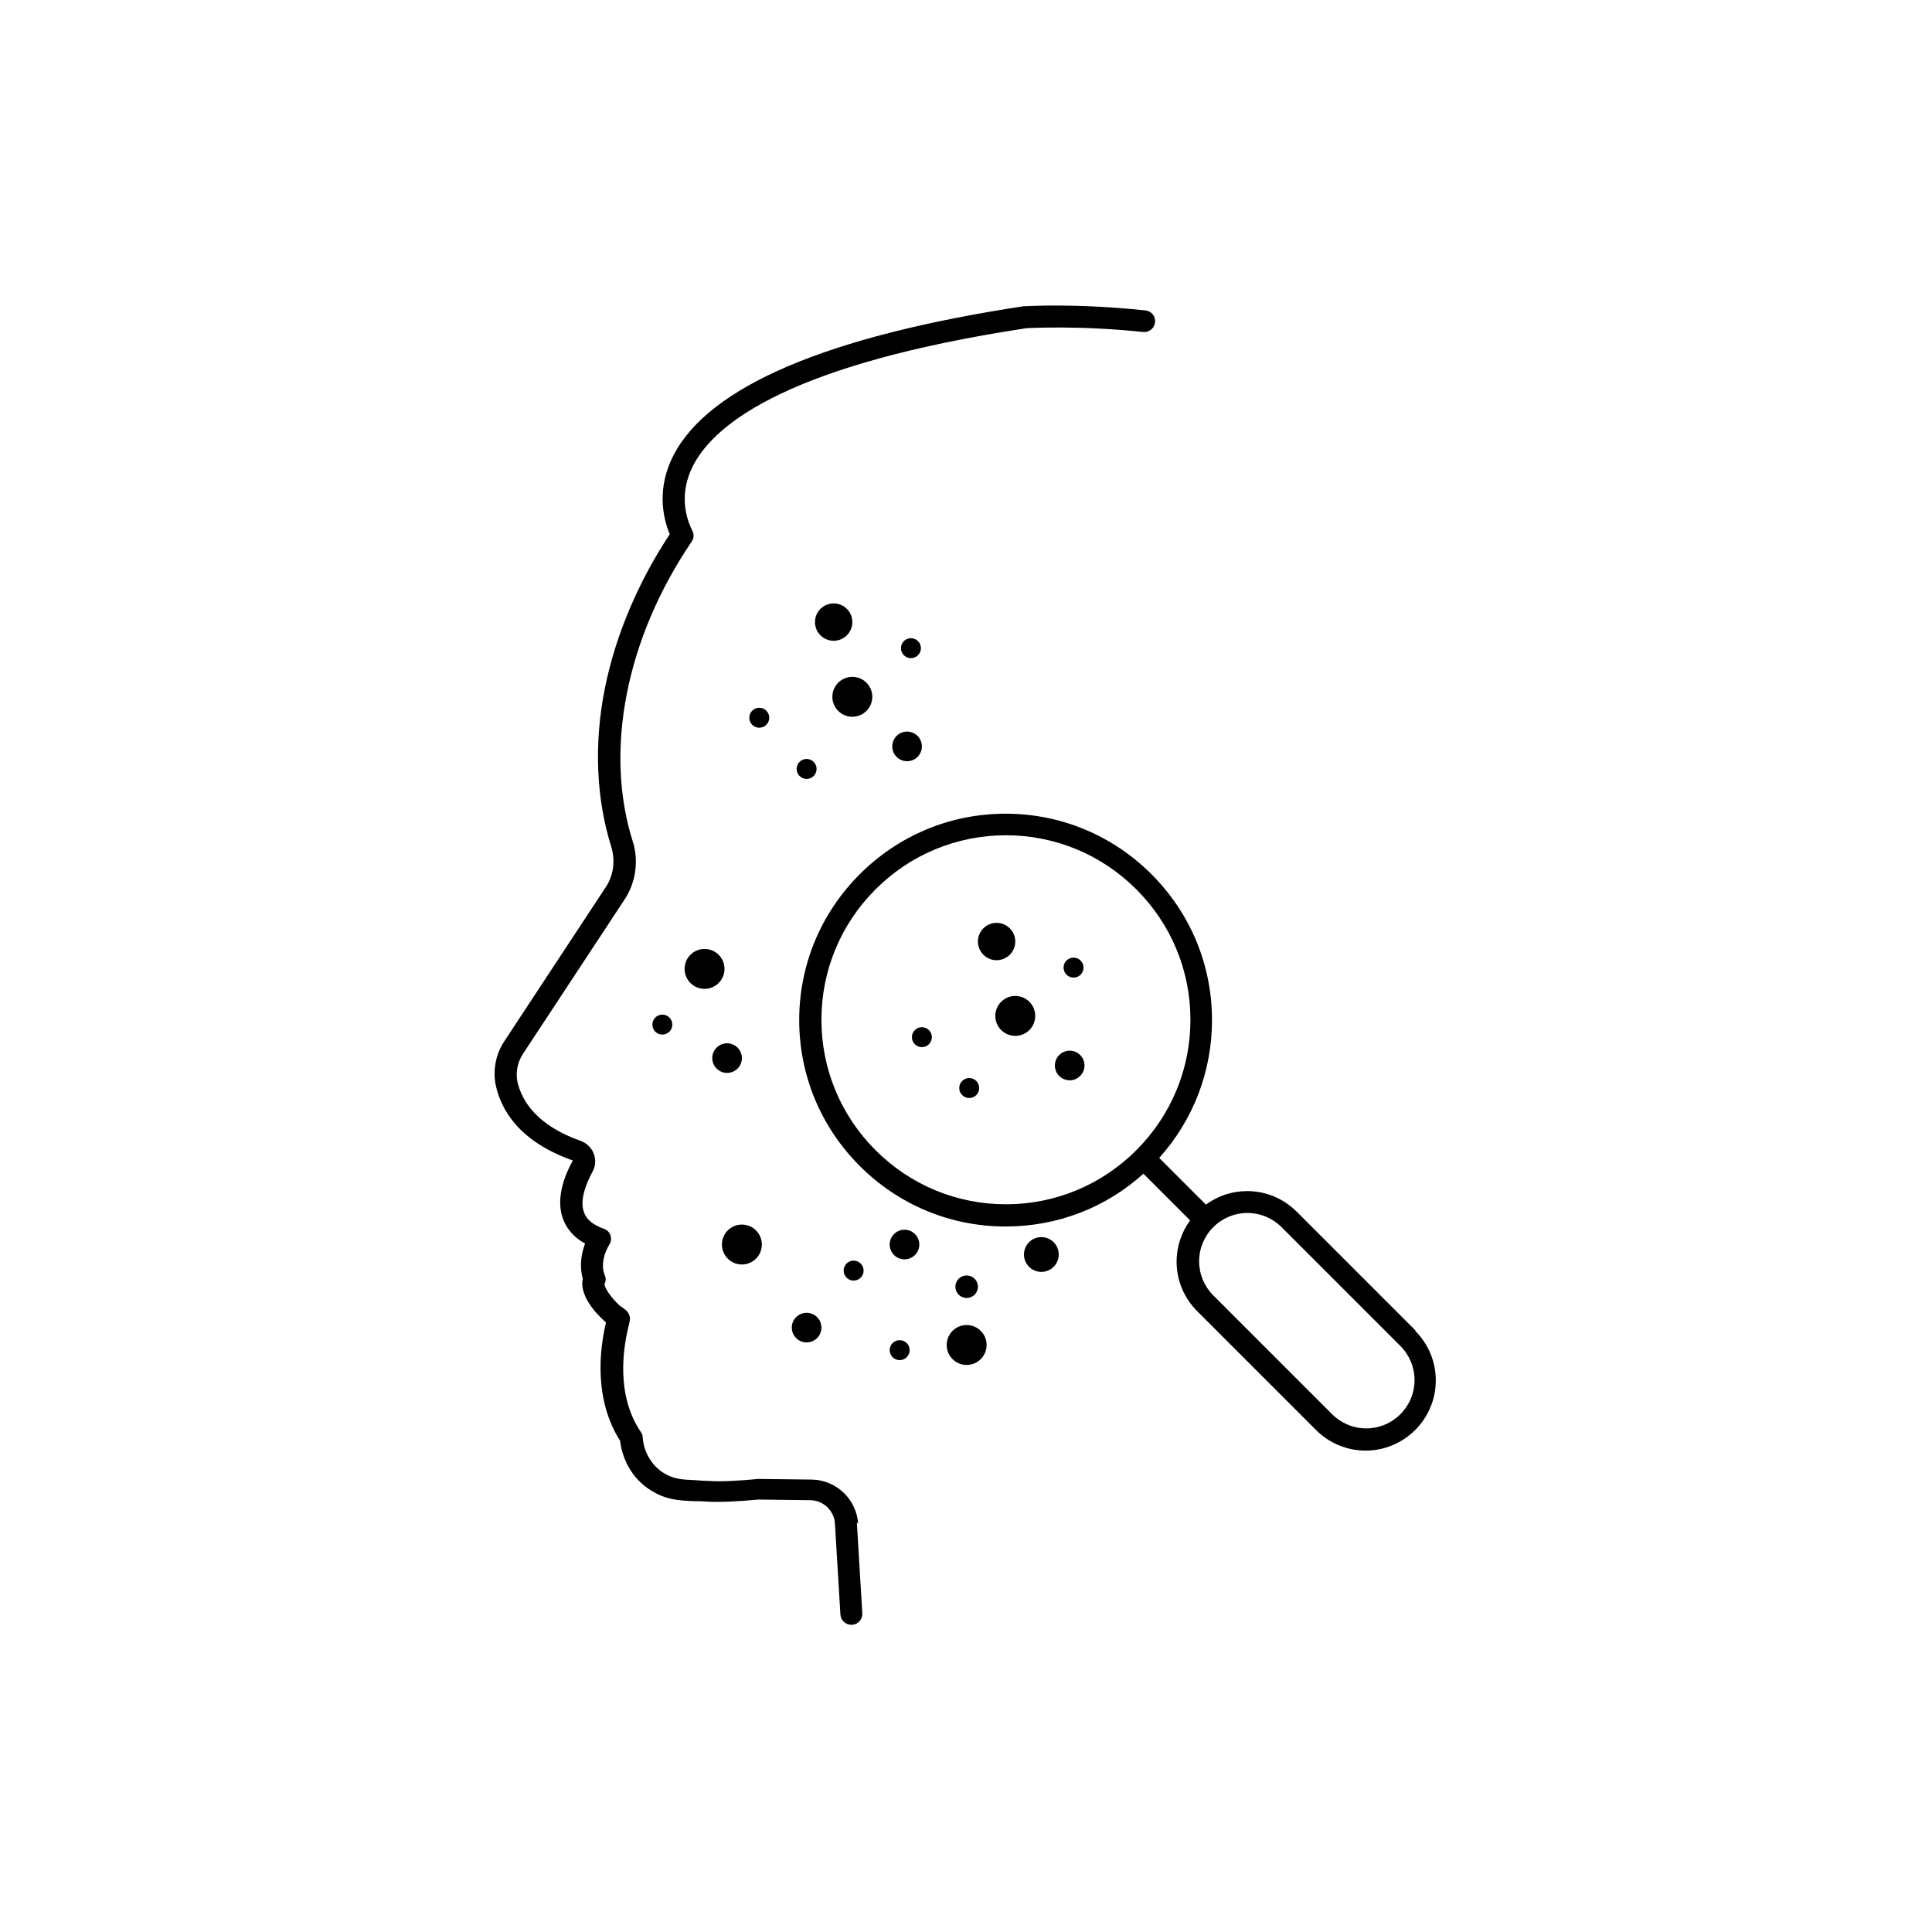 <svg xmlns="http://www.w3.org/2000/svg" id="Layer_1" data-name="Layer 1" viewBox="0 0 60 60"><path d="M26.65,47.32c-.05-.76-.68-1.36-1.44-1.37l-1.62-.02s-.02,0-.04,0c-.63.06-1.18.09-1.57.06-.13,0-.24-.01-.35-.02-.47-.02-.72-.03-1.06-.25-.35-.24-.58-.64-.61-1.08,0-.06-.02-.12-.06-.17-.77-1.14-.56-2.59-.36-3.36,0-.04.02-.07.02-.11.02-.11-.03-.22-.11-.3-.06-.05-.12-.1-.19-.14-.29-.26-.52-.61-.48-.7.04-.08.04-.18,0-.26-.18-.45.14-.94.14-.94.06-.09.07-.2.04-.29-.03-.1-.11-.18-.21-.21-.33-.12-.53-.28-.61-.5-.16-.41.1-.97.26-1.27.1-.17.11-.38.04-.56-.07-.19-.22-.33-.41-.4-1.39-.49-1.83-1.27-1.96-1.83-.06-.29,0-.61.17-.87l3.16-4.8c.31-.47.42-1.06.3-1.62-.01-.06-.03-.12-.05-.18-.89-2.82-.21-6.3,1.83-9.31.07-.1.08-.23.02-.34-.19-.38-.43-1.14.03-2.03.69-1.33,3.05-3.15,10.36-4.26.15,0,1.61-.09,3.61.12.18.02.35-.11.37-.3.02-.19-.11-.35-.3-.37-2.18-.23-3.68-.13-3.75-.13,0,0-.02,0-.03,0-6.11.93-9.76,2.49-10.87,4.62-.53,1.03-.34,1.93-.12,2.46-.99,1.5-1.68,3.14-2.01,4.76-.35,1.73-.28,3.45.2,4.97.01.04.02.08.03.12.08.38.01.78-.2,1.1l-3.16,4.8c-.27.41-.36.91-.26,1.38.16.73.71,1.73,2.39,2.32-.27.49-.54,1.2-.3,1.83.12.31.35.57.68.75-.1.27-.19.67-.07,1.09-.13.6.57,1.23.72,1.36,0,0,0,0,0,0-.21.89-.37,2.4.44,3.68.07.61.4,1.17.9,1.5.5.33.9.35,1.41.37.1,0,.21,0,.33.01.43.03.99,0,1.66-.06l1.6.02c.41,0,.75.33.77.73l.17,2.82c.01.18.16.32.34.32,0,0,.01,0,.02,0,.19-.01.33-.17.32-.36l-.17-2.82Z"></path><path d="M43.96,41.32l-3.69-3.69c-.41-.41-.96-.64-1.54-.64-.47,0-.91.15-1.28.42l-1.45-1.45c1.06-1.18,1.64-2.69,1.64-4.28,0-1.71-.67-3.32-1.88-4.53-1.21-1.21-2.82-1.88-4.53-1.88s-3.32.67-4.53,1.88c-1.21,1.21-1.88,2.82-1.88,4.53s.67,3.32,1.88,4.53c1.21,1.21,2.82,1.88,4.53,1.88,1.6,0,3.11-.58,4.28-1.64l1.45,1.45c-.27.37-.42.82-.42,1.28,0,.58.23,1.13.64,1.54l3.69,3.69c.41.41.96.64,1.54.64s1.13-.23,1.54-.64c.41-.41.64-.96.64-1.54s-.23-1.13-.64-1.54ZM27.19,35.72c-1.08-1.08-1.68-2.52-1.68-4.05s.6-2.97,1.68-4.05,2.52-1.68,4.05-1.68,2.97.6,4.05,1.68c1.08,1.08,1.68,2.52,1.68,4.05s-.6,2.97-1.68,4.05c-1.08,1.08-2.52,1.68-4.05,1.68s-2.97-.6-4.05-1.68ZM43.49,43.92s0,0,0,0c-.28.28-.66.44-1.06.44s-.78-.16-1.06-.44l-3.69-3.69c-.28-.28-.44-.66-.44-1.06s.16-.78.44-1.06c.28-.28.66-.44,1.06-.44s.78.16,1.06.44l3.69,3.69c.28.28.44.66.44,1.06s-.16.78-.44,1.06Z"></path><circle cx="28.29" cy="20.13" r=".31"></circle><circle cx="25.89" cy="19.32" r=".58"></circle><circle cx="26.47" cy="21.64" r=".62"></circle><circle cx="28.17" cy="23.18" r=".46"></circle><circle cx="25.05" cy="23.88" r=".31"></circle><circle cx="23.58" cy="22.29" r=".31"></circle><circle cx="33.34" cy="30.05" r=".31"></circle><circle cx="30.95" cy="29.24" r=".58"></circle><circle cx="31.53" cy="31.55" r=".62"></circle><circle cx="33.22" cy="33.09" r=".46"></circle><circle cx="30.1" cy="33.79" r=".31"></circle><circle cx="28.63" cy="32.21" r=".31"></circle><circle cx="21.88" cy="30.09" r=".62"></circle><circle cx="20.57" cy="31.82" r=".31"></circle><circle cx="22.58" cy="32.86" r=".46"></circle><circle cx="23.04" cy="38.65" r=".62"></circle><circle cx="28.09" cy="38.65" r=".46"></circle><circle cx="26.51" cy="39.46" r=".31"></circle><circle cx="25.05" cy="41.23" r=".46"></circle><circle cx="27.94" cy="41.93" r=".31"></circle><circle cx="30.02" cy="41.77" r=".62"></circle><circle cx="30.02" cy="39.96" r=".35"></circle><circle cx="32.34" cy="38.96" r=".54"></circle></svg>